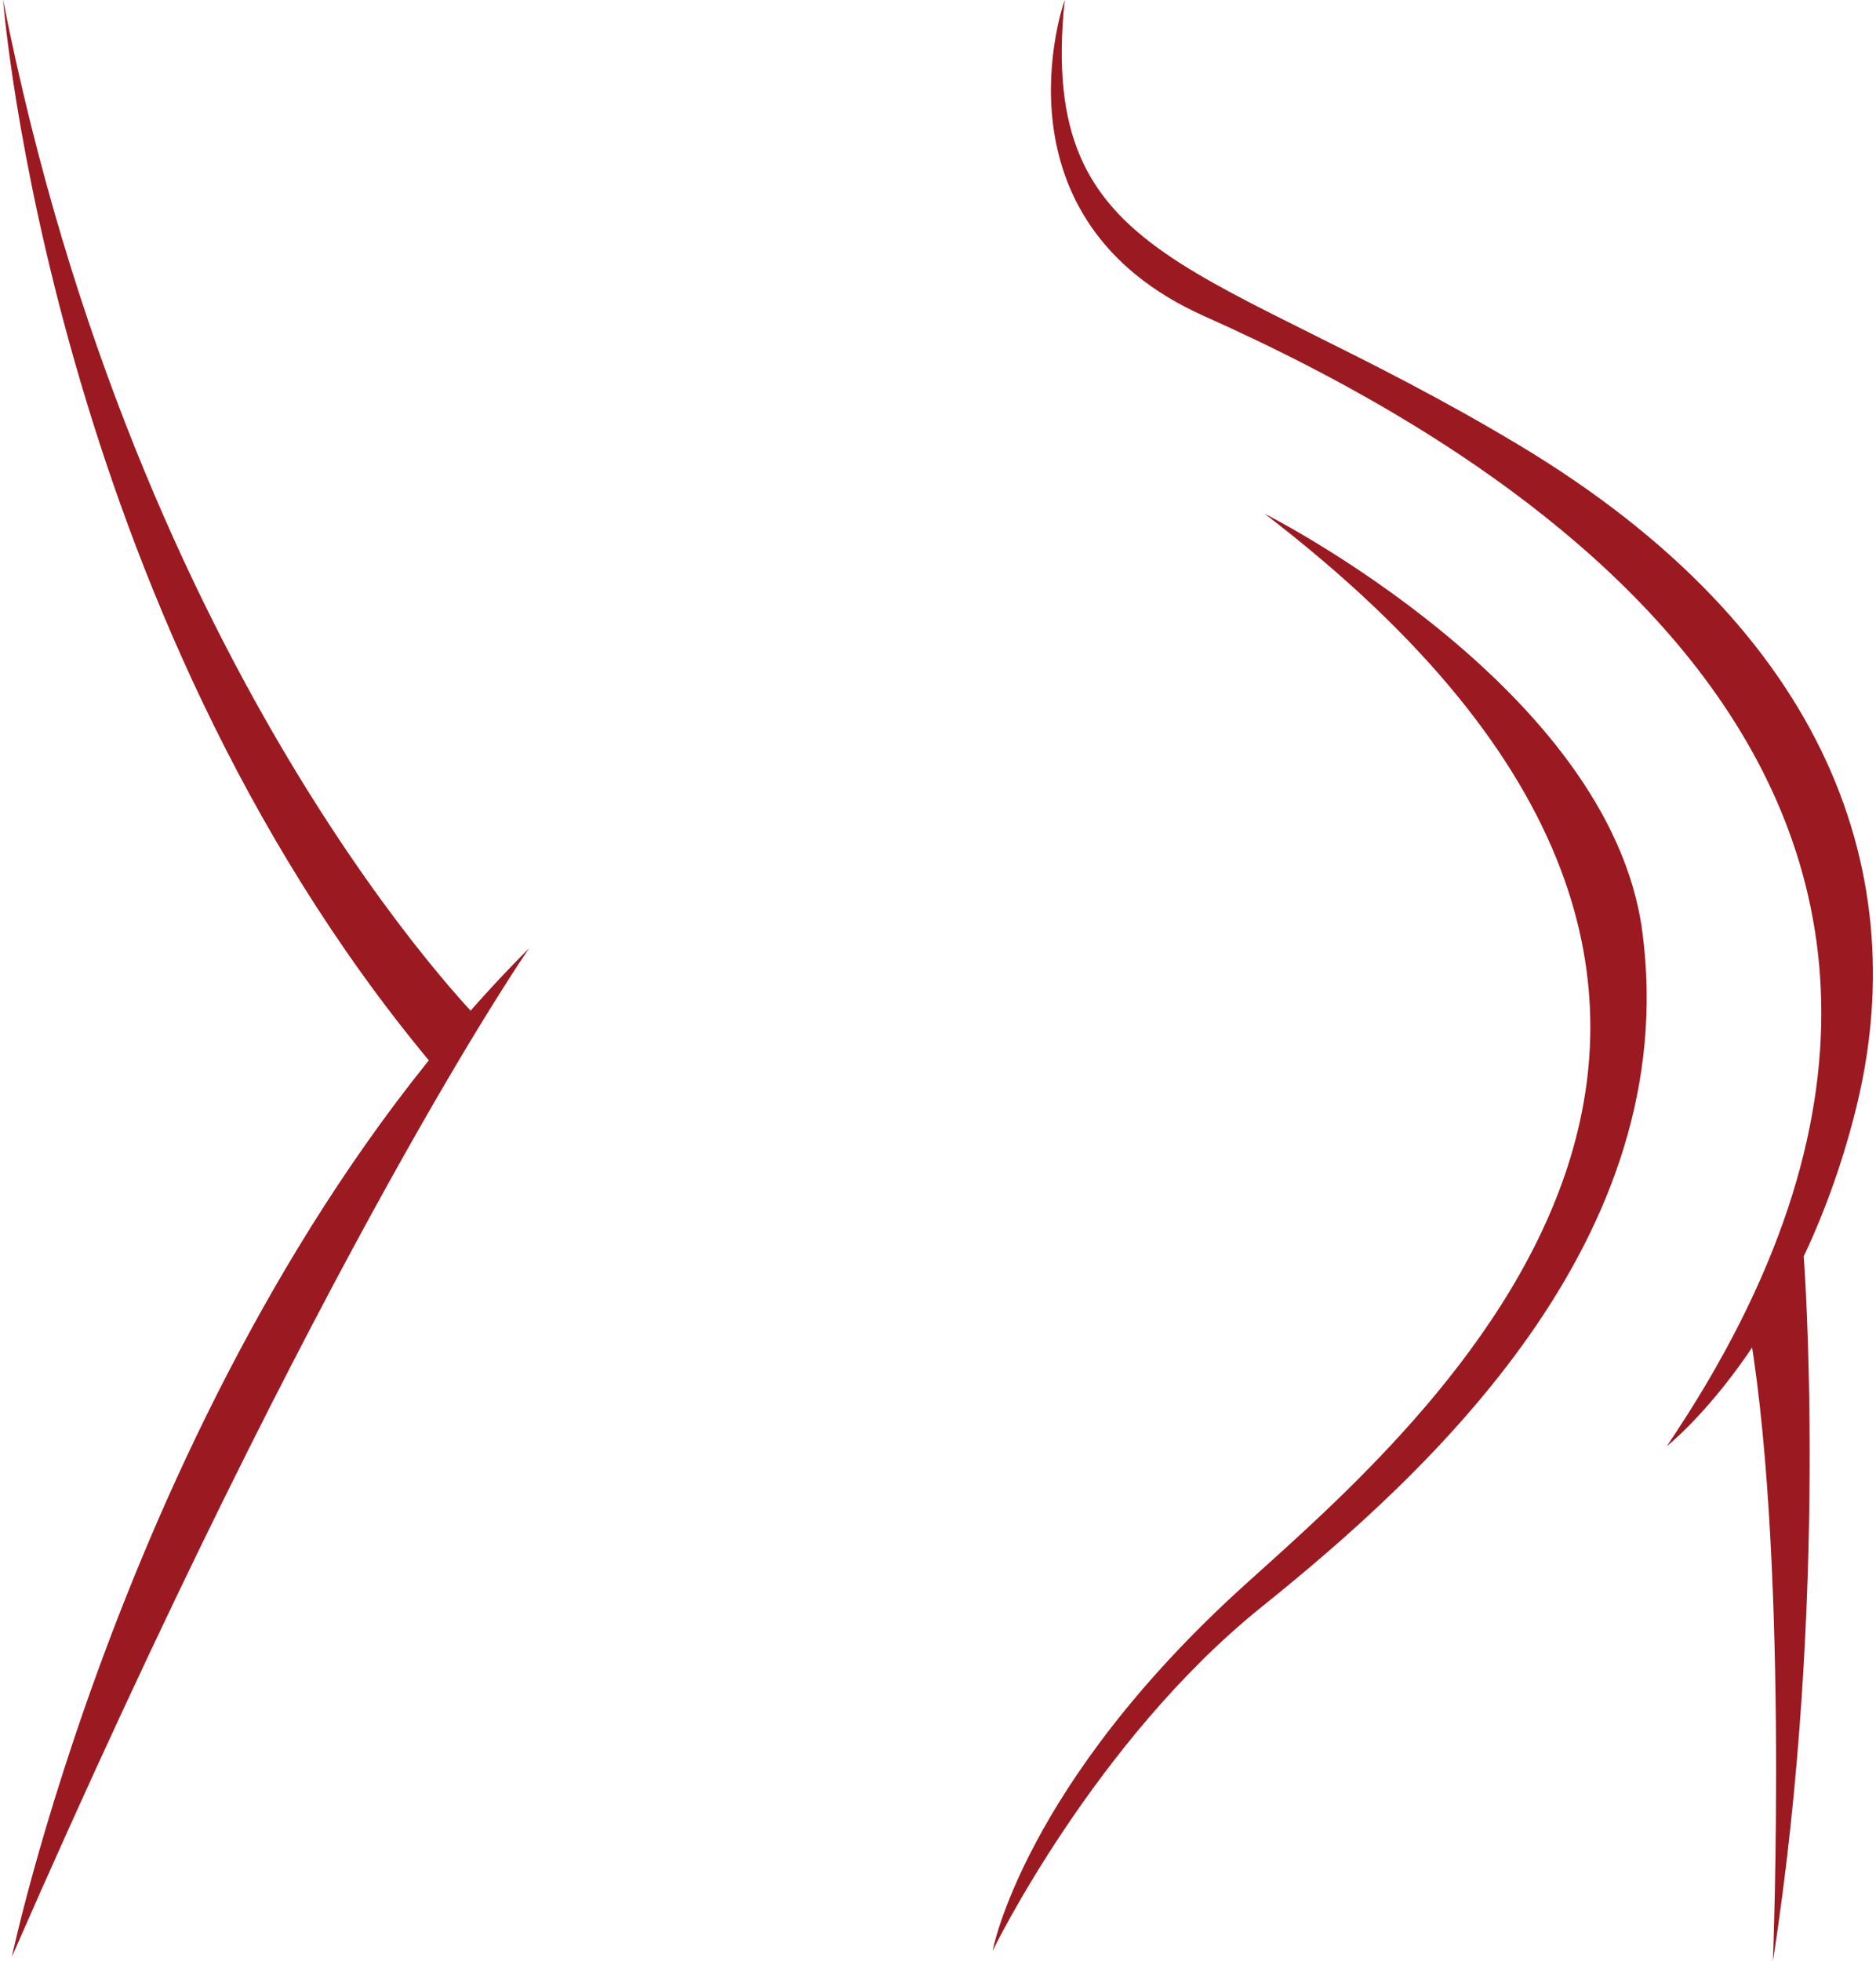 <?xml version="1.0" encoding="UTF-8"?>
<!DOCTYPE svg PUBLIC "-//W3C//DTD SVG 1.1//EN" "http://www.w3.org/Graphics/SVG/1.1/DTD/svg11.dtd">
<!-- Creator: CorelDRAW X8 -->
<svg xmlns="http://www.w3.org/2000/svg" xml:space="preserve" width="200px" height="209px" version="1.1" style="shape-rendering:geometricPrecision; text-rendering:geometricPrecision; image-rendering:optimizeQuality; fill-rule:evenodd; clip-rule:evenodd"
viewBox="0 0 228049 239095"
 xmlns:xlink="http://www.w3.org/1999/xlink">
 <defs>
  <style type="text/css">
   <![CDATA[
    .fil0 {fill:#9B1921;fill-rule:nonzero}
   ]]>
  </style>
 </defs>
 <g id="Capa_x0020_1">
  <path class="fil0" d="M153854 62621c0,0 42084,21152 46062,50885 5030,37609 -26011,65978 -46428,82385 -20413,16408 -32807,41924 -32807,41924 0,0 3752,-20220 30806,-44656 21809,-19699 81396,-70022 2367,-130538z"/>
  <path class="fil0" d="M129474 0c-202,571 -9278,26764 16992,38524 29705,13291 112074,55598 56445,137763 0,0 15773,-12320 22986,-40790 7213,-28465 -3037,-58453 -40996,-81230 -37956,-22774 -58837,-21639 -55423,-54267l-4 0z"/>
  <path class="fil0" d="M219609 153158c0,0 3173,41436 -3762,85937 0,0 2061,-51216 -3261,-79090l7023 -6847z"/>
  <path class="fil0" d="M64162 115585c0,0 -25047,35967 -63093,122958 0,0 16075,-75937 63093,-122958z"/>
  <path class="fil0" d="M0 0c45,571 5923,73858 51927,129264l6450 -4633c0,0 -41956,-41631 -58375,-124631l-2 0z"/>
 </g>
</svg>
